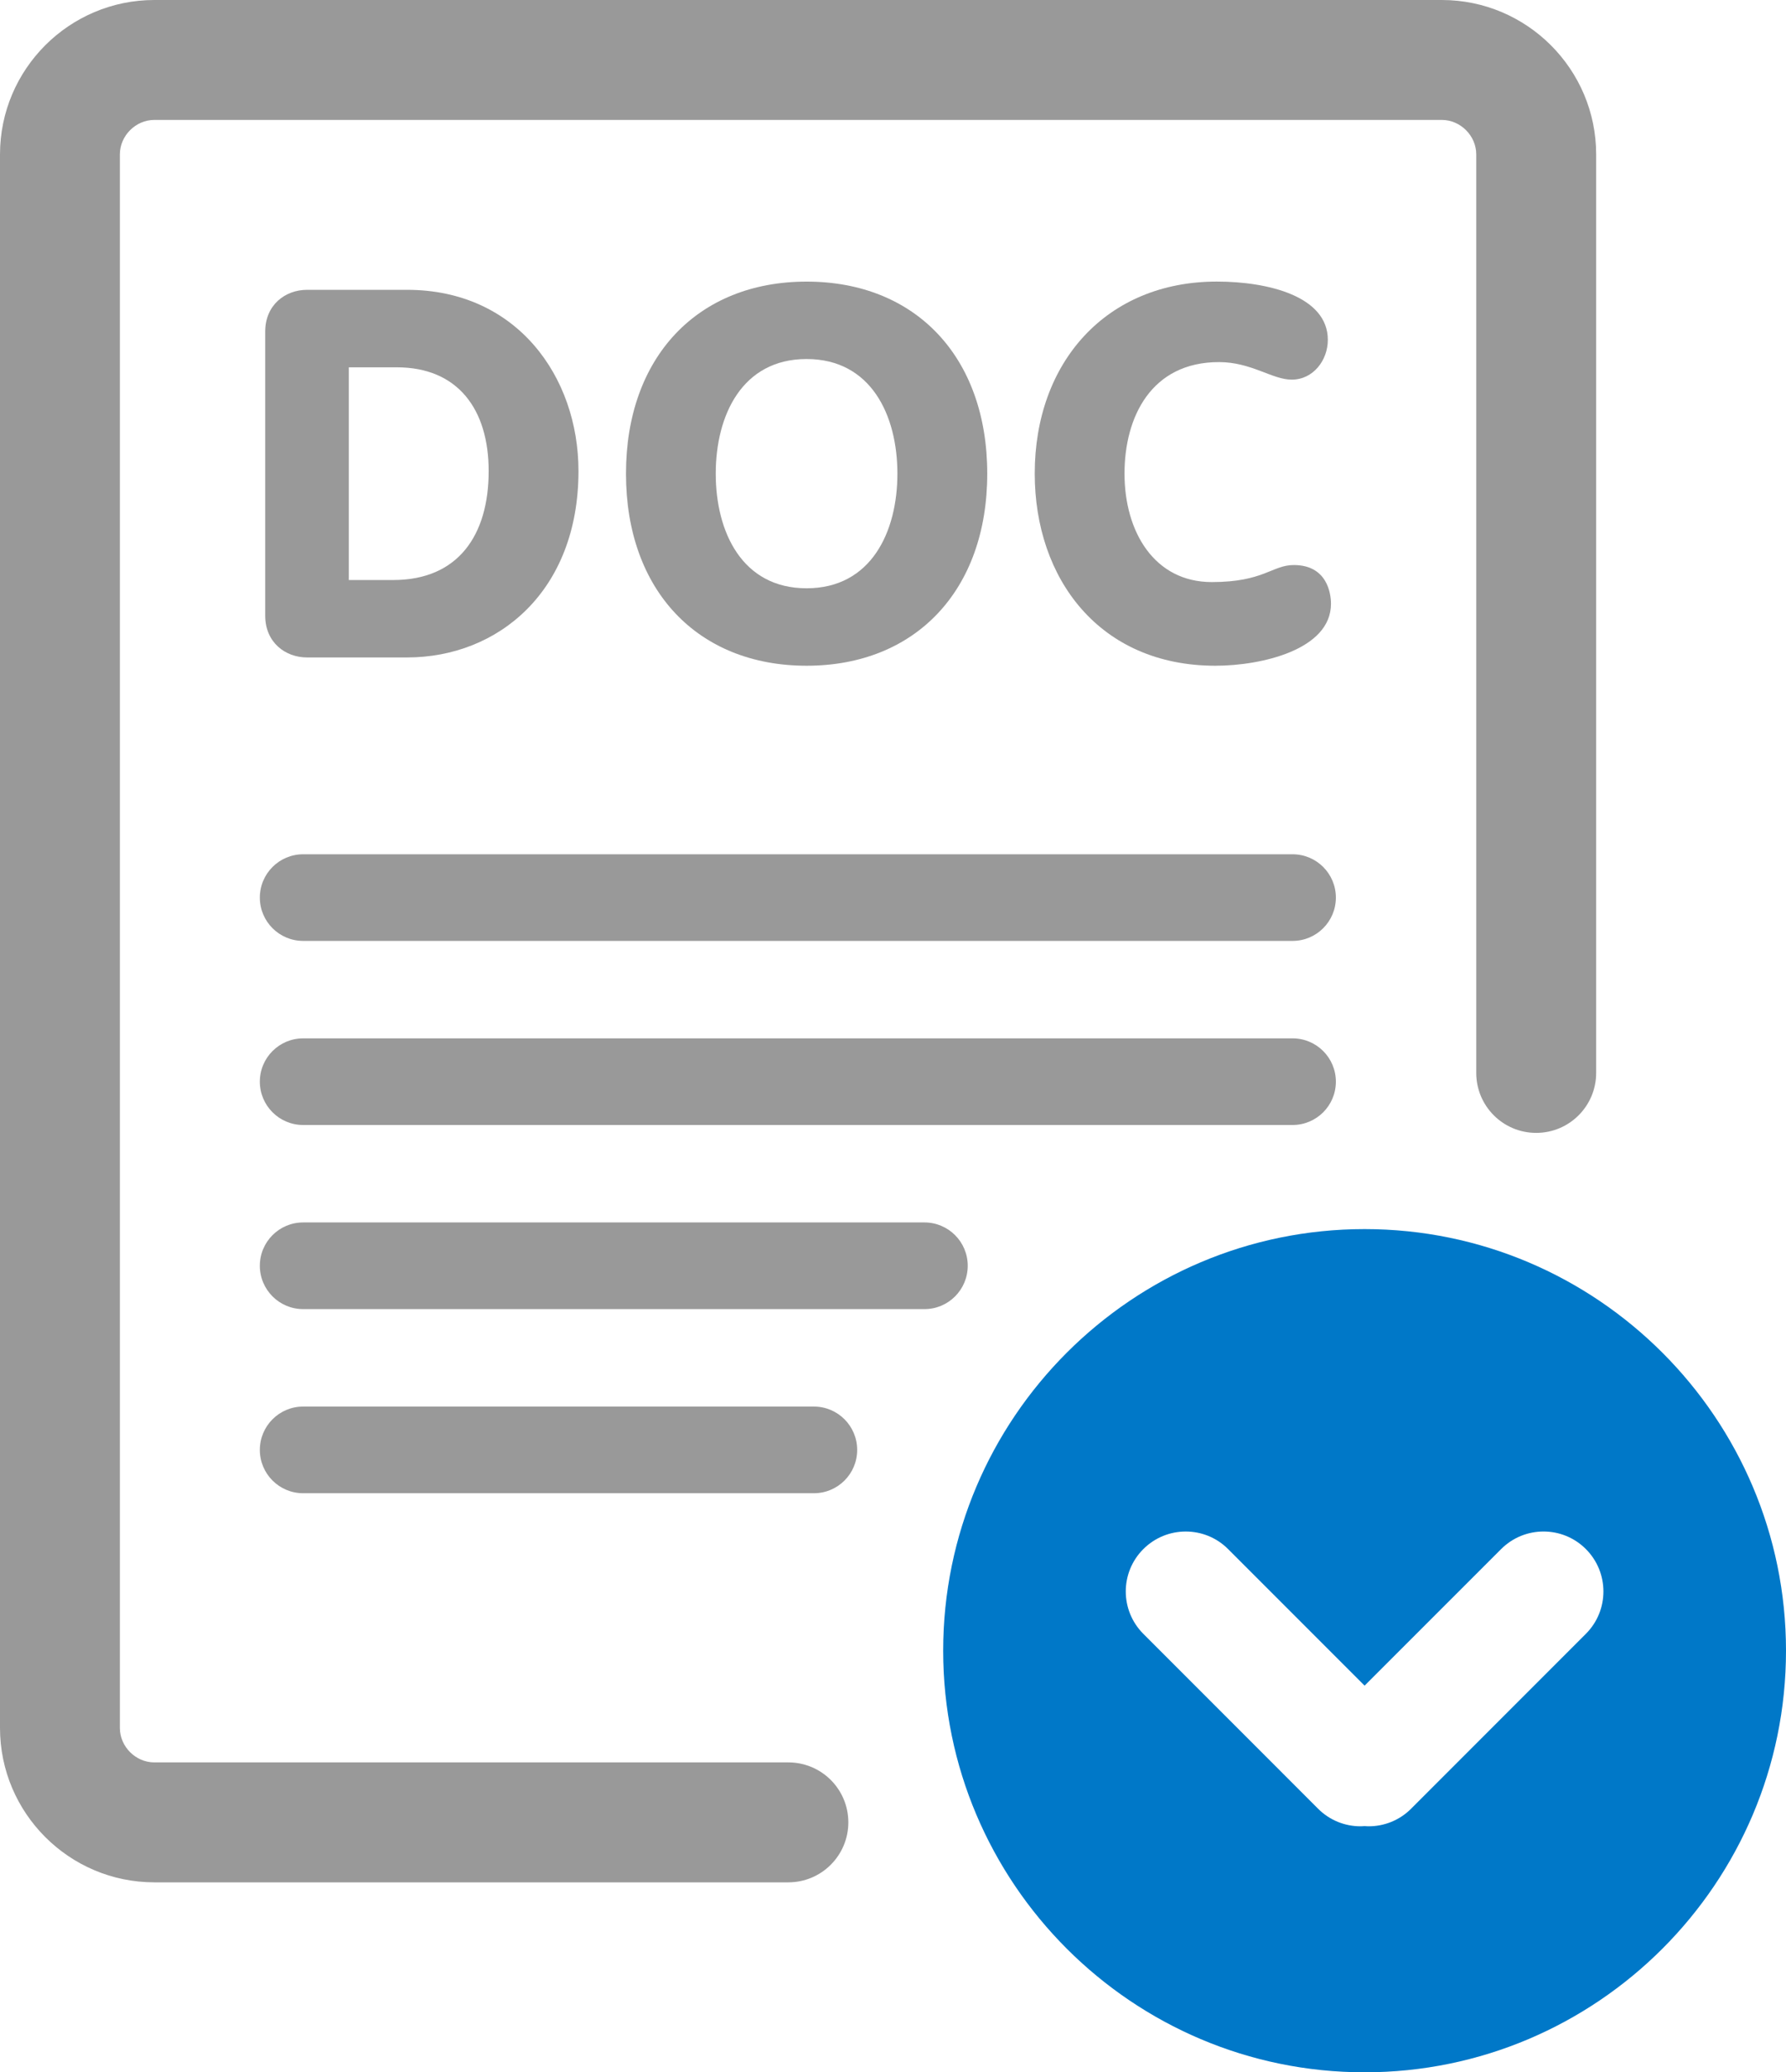 <?xml version="1.0" encoding="utf-8"?>
<!-- Generator: Adobe Illustrator 16.0.0, SVG Export Plug-In . SVG Version: 6.00 Build 0)  -->
<!DOCTYPE svg PUBLIC "-//W3C//DTD SVG 1.1//EN" "http://www.w3.org/Graphics/SVG/1.1/DTD/svg11.dtd">
<svg version="1.1" id="Layer_1" xmlns="http://www.w3.org/2000/svg" xmlns:xlink="http://www.w3.org/1999/xlink" x="0px" y="0px"
	 width="48.883px" height="56.693px" viewBox="0 0 48.883 56.693" enable-background="new 0 0 48.883 56.693" xml:space="preserve">
<g>
	<g>
		<path fill="#999999" d="M7.259,9.073c0-0.734,0.551-1.144,1.144-1.144h2.74c2.995,0,4.69,2.373,4.69,4.958
			c0,3.291-2.204,5.099-4.69,5.099h-2.74c-0.593,0-1.144-0.41-1.144-1.144V9.073z M9.547,15.868h1.215
			c1.78,0,2.613-1.229,2.613-2.98c0-1.695-0.848-2.839-2.514-2.839H9.547V15.868z"/>
		<path fill="#999999" d="M27.021,12.958c0,3.192-1.964,5.255-4.944,5.255s-4.944-2.062-4.944-5.255
			c0-3.192,1.963-5.254,4.944-5.254S27.021,9.766,27.021,12.958z M19.59,12.958c0,1.596,0.721,3.136,2.486,3.136
			s2.486-1.54,2.486-3.136c0-1.596-0.721-3.136-2.486-3.136S19.59,11.362,19.59,12.958z"/>
		<path fill="#999999" d="M33.306,7.703c1.385,0,3.037,0.396,3.037,1.596c0,0.551-0.396,1.087-0.989,1.087
			c-0.536,0-1.102-0.48-1.991-0.48c-1.851,0-2.585,1.497-2.585,3.051c0,1.596,0.819,2.967,2.388,2.967
			c1.426,0,1.652-0.466,2.245-0.466c0.904,0,1.018,0.763,1.018,1.06c0,1.257-1.907,1.695-3.164,1.695
			c-3.164,0-4.944-2.373-4.944-5.255C28.319,9.907,30.283,7.703,33.306,7.703z"/>
	</g>
	<path fill="#999999" d="M21.577,51.496H4.224C1.895,51.496,0,49.602,0,47.272V4.224C0,1.895,1.895,0,4.224,0h35.239
		c2.329,0,4.224,1.895,4.224,4.224v25.128c0,0.906-0.734,1.641-1.641,1.641s-1.641-0.734-1.641-1.641V4.224
		c0-0.511-0.432-0.943-0.942-0.943H4.224c-0.511,0-0.943,0.432-0.943,0.943v43.048c0,0.512,0.432,0.943,0.943,0.943h17.354
		c0.906,0,1.641,0.734,1.641,1.641C23.218,50.762,22.483,51.496,21.577,51.496z"/>
	<path fill="#999999" d="M35.378,25.741H8.297c-0.654,0-1.185-0.53-1.185-1.185s0.531-1.185,1.185-1.185h27.081
		c0.654,0,1.185,0.53,1.185,1.185S36.032,25.741,35.378,25.741z"/>
	<path fill="#999999" d="M35.378,30.777H8.297c-0.654,0-1.185-0.53-1.185-1.185s0.531-1.185,1.185-1.185h27.081
		c0.654,0,1.185,0.53,1.185,1.185S36.032,30.777,35.378,30.777z"/>
	<path fill="#999999" d="M25.303,35.814H8.297c-0.654,0-1.185-0.531-1.185-1.186s0.531-1.185,1.185-1.185h17.005
		c0.654,0,1.185,0.53,1.185,1.185S25.957,35.814,25.303,35.814z"/>
	<path fill="#999999" d="M22.276,40.851H8.297c-0.654,0-1.185-0.53-1.185-1.185s0.531-1.186,1.185-1.186h13.979
		c0.654,0,1.185,0.531,1.185,1.186S22.931,40.851,22.276,40.851z"/>
	<path fill="#0078C8" d="M37.349,33.625c-6.36,0-11.534,5.174-11.534,11.534c0,6.359,5.174,11.534,11.534,11.534
		s11.534-5.175,11.534-11.534C48.883,38.799,43.709,33.625,37.349,33.625z M43.405,44.698l-4.784,4.785
		c-0.32,0.32-0.74,0.48-1.16,0.48c-0.037,0-0.075-0.003-0.112-0.006c-0.037,0.003-0.075,0.006-0.112,0.006
		c-0.42,0-0.84-0.16-1.16-0.48l-4.784-4.785c-0.641-0.641-0.641-1.679,0-2.319s1.679-0.641,2.319-0.001l3.737,3.737l3.737-3.736
		c0.641-0.641,1.679-0.641,2.319-0.001C44.046,43.02,44.046,44.058,43.405,44.698z"/>
</g>
</svg>
